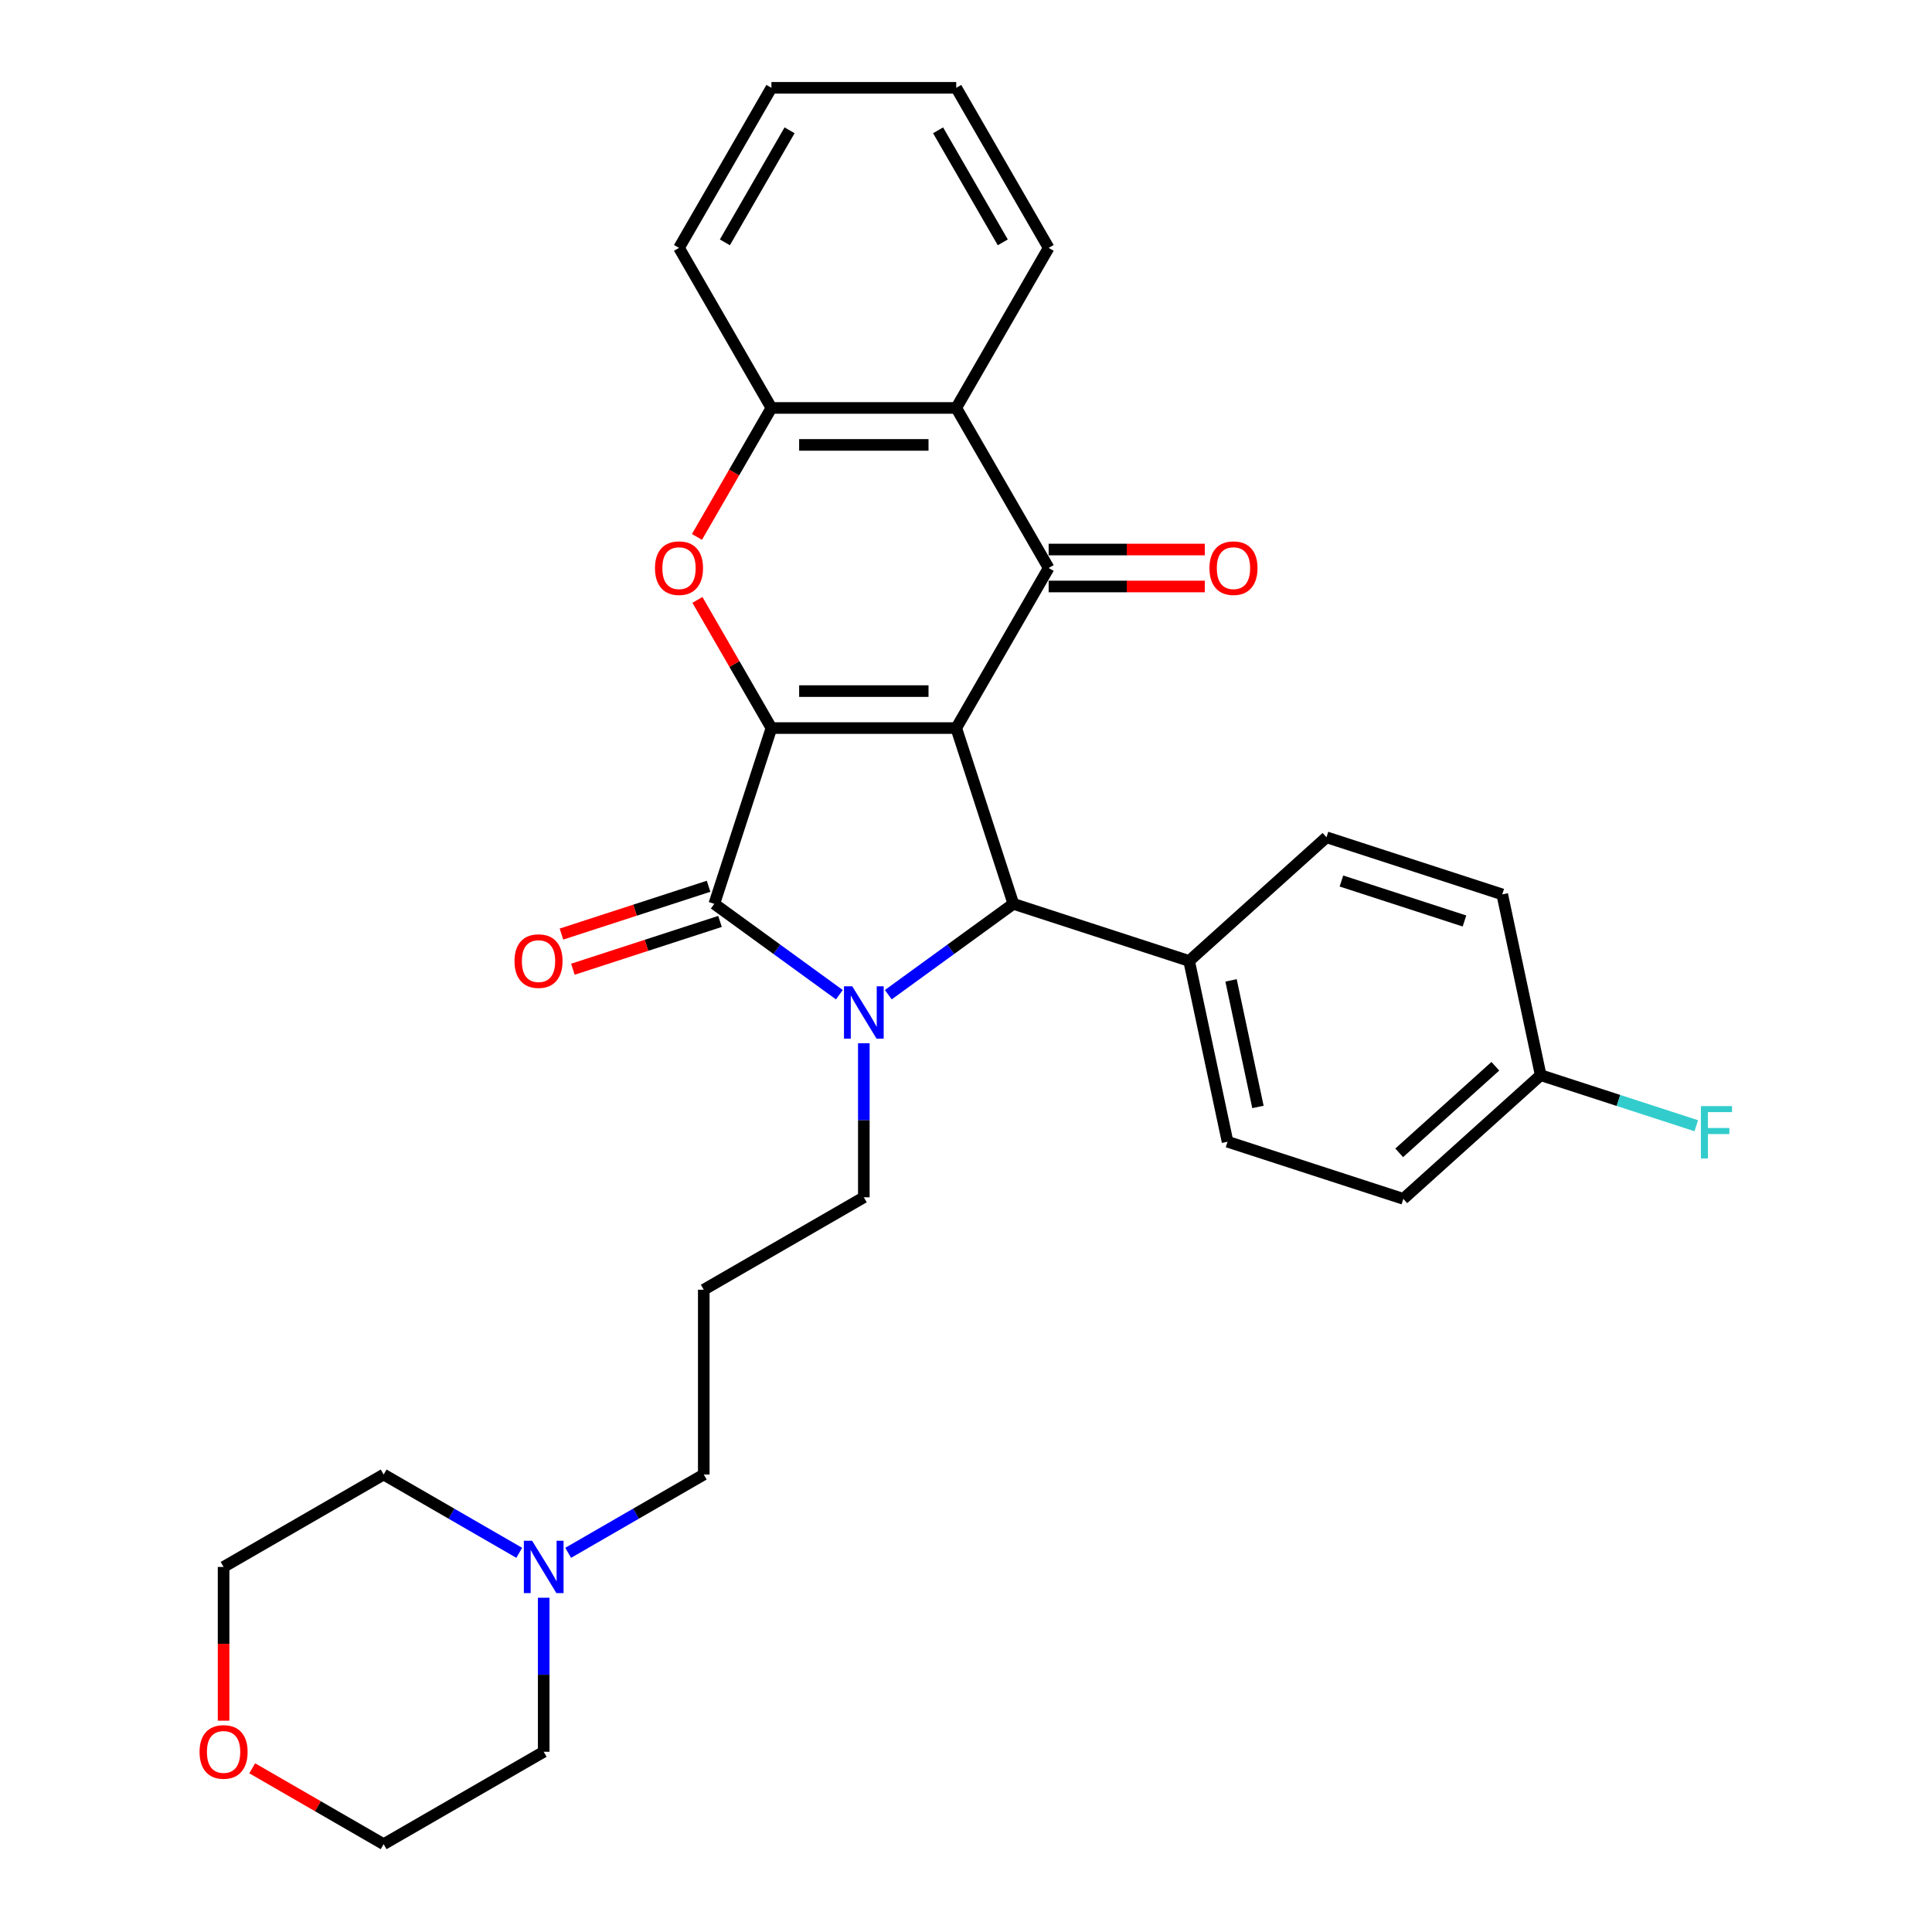 <?xml version='1.0' encoding='iso-8859-1'?>
<svg version='1.1' baseProfile='full'
              xmlns='http://www.w3.org/2000/svg'
                      xmlns:rdkit='http://www.rdkit.org/xml'
                      xmlns:xlink='http://www.w3.org/1999/xlink'
                  xml:space='preserve'
width='1000px' height='1000px' viewBox='0 0 1000 1000'>
<!-- END OF HEADER -->
<rect style='opacity:1.0;fill:#FFFFFF;stroke:none' width='1000' height='1000' x='0' y='0'> </rect>
<path class='bond-0' d='M 494.948,376.845 L 399.284,376.845' style='fill:none;fill-rule:evenodd;stroke:#000000;stroke-width:6px;stroke-linecap:butt;stroke-linejoin:miter;stroke-opacity:1' />
<path class='bond-0' d='M 480.598,357.712 L 413.634,357.712' style='fill:none;fill-rule:evenodd;stroke:#000000;stroke-width:6px;stroke-linecap:butt;stroke-linejoin:miter;stroke-opacity:1' />
<path class='bond-3' d='M 494.948,376.845 L 542.78,293.997' style='fill:none;fill-rule:evenodd;stroke:#000000;stroke-width:6px;stroke-linecap:butt;stroke-linejoin:miter;stroke-opacity:1' />
<path class='bond-4' d='M 494.948,376.845 L 524.51,467.827' style='fill:none;fill-rule:evenodd;stroke:#000000;stroke-width:6px;stroke-linecap:butt;stroke-linejoin:miter;stroke-opacity:1' />
<path class='bond-2' d='M 399.284,376.845 L 369.722,467.827' style='fill:none;fill-rule:evenodd;stroke:#000000;stroke-width:6px;stroke-linecap:butt;stroke-linejoin:miter;stroke-opacity:1' />
<path class='bond-5' d='M 399.284,376.845 L 380.134,343.677' style='fill:none;fill-rule:evenodd;stroke:#000000;stroke-width:6px;stroke-linecap:butt;stroke-linejoin:miter;stroke-opacity:1' />
<path class='bond-5' d='M 380.134,343.677 L 360.985,310.509' style='fill:none;fill-rule:evenodd;stroke:#FF0000;stroke-width:6px;stroke-linecap:butt;stroke-linejoin:miter;stroke-opacity:1' />
<path class='bond-1' d='M 459.782,514.854 L 492.146,491.341' style='fill:none;fill-rule:evenodd;stroke:#0000FF;stroke-width:6px;stroke-linecap:butt;stroke-linejoin:miter;stroke-opacity:1' />
<path class='bond-1' d='M 492.146,491.341 L 524.51,467.827' style='fill:none;fill-rule:evenodd;stroke:#000000;stroke-width:6px;stroke-linecap:butt;stroke-linejoin:miter;stroke-opacity:1' />
<path class='bond-12' d='M 447.116,539.994 L 447.116,579.858' style='fill:none;fill-rule:evenodd;stroke:#0000FF;stroke-width:6px;stroke-linecap:butt;stroke-linejoin:miter;stroke-opacity:1' />
<path class='bond-12' d='M 447.116,579.858 L 447.116,619.721' style='fill:none;fill-rule:evenodd;stroke:#000000;stroke-width:6px;stroke-linecap:butt;stroke-linejoin:miter;stroke-opacity:1' />
<path class='bond-30' d='M 434.45,514.854 L 402.086,491.341' style='fill:none;fill-rule:evenodd;stroke:#0000FF;stroke-width:6px;stroke-linecap:butt;stroke-linejoin:miter;stroke-opacity:1' />
<path class='bond-30' d='M 402.086,491.341 L 369.722,467.827' style='fill:none;fill-rule:evenodd;stroke:#000000;stroke-width:6px;stroke-linecap:butt;stroke-linejoin:miter;stroke-opacity:1' />
<path class='bond-9' d='M 366.766,458.729 L 328.689,471.101' style='fill:none;fill-rule:evenodd;stroke:#000000;stroke-width:6px;stroke-linecap:butt;stroke-linejoin:miter;stroke-opacity:1' />
<path class='bond-9' d='M 328.689,471.101 L 290.612,483.473' style='fill:none;fill-rule:evenodd;stroke:#FF0000;stroke-width:6px;stroke-linecap:butt;stroke-linejoin:miter;stroke-opacity:1' />
<path class='bond-9' d='M 372.678,476.925 L 334.601,489.297' style='fill:none;fill-rule:evenodd;stroke:#000000;stroke-width:6px;stroke-linecap:butt;stroke-linejoin:miter;stroke-opacity:1' />
<path class='bond-9' d='M 334.601,489.297 L 296.524,501.669' style='fill:none;fill-rule:evenodd;stroke:#FF0000;stroke-width:6px;stroke-linecap:butt;stroke-linejoin:miter;stroke-opacity:1' />
<path class='bond-6' d='M 542.78,293.997 L 494.948,211.15' style='fill:none;fill-rule:evenodd;stroke:#000000;stroke-width:6px;stroke-linecap:butt;stroke-linejoin:miter;stroke-opacity:1' />
<path class='bond-10' d='M 542.78,303.564 L 583.198,303.564' style='fill:none;fill-rule:evenodd;stroke:#000000;stroke-width:6px;stroke-linecap:butt;stroke-linejoin:miter;stroke-opacity:1' />
<path class='bond-10' d='M 583.198,303.564 L 623.616,303.564' style='fill:none;fill-rule:evenodd;stroke:#FF0000;stroke-width:6px;stroke-linecap:butt;stroke-linejoin:miter;stroke-opacity:1' />
<path class='bond-10' d='M 542.78,284.431 L 583.198,284.431' style='fill:none;fill-rule:evenodd;stroke:#000000;stroke-width:6px;stroke-linecap:butt;stroke-linejoin:miter;stroke-opacity:1' />
<path class='bond-10' d='M 583.198,284.431 L 623.616,284.431' style='fill:none;fill-rule:evenodd;stroke:#FF0000;stroke-width:6px;stroke-linecap:butt;stroke-linejoin:miter;stroke-opacity:1' />
<path class='bond-8' d='M 524.51,467.827 L 615.492,497.389' style='fill:none;fill-rule:evenodd;stroke:#000000;stroke-width:6px;stroke-linecap:butt;stroke-linejoin:miter;stroke-opacity:1' />
<path class='bond-31' d='M 360.742,277.907 L 380.013,244.528' style='fill:none;fill-rule:evenodd;stroke:#FF0000;stroke-width:6px;stroke-linecap:butt;stroke-linejoin:miter;stroke-opacity:1' />
<path class='bond-31' d='M 380.013,244.528 L 399.284,211.15' style='fill:none;fill-rule:evenodd;stroke:#000000;stroke-width:6px;stroke-linecap:butt;stroke-linejoin:miter;stroke-opacity:1' />
<path class='bond-7' d='M 494.948,211.15 L 399.284,211.15' style='fill:none;fill-rule:evenodd;stroke:#000000;stroke-width:6px;stroke-linecap:butt;stroke-linejoin:miter;stroke-opacity:1' />
<path class='bond-7' d='M 480.598,230.283 L 413.634,230.283' style='fill:none;fill-rule:evenodd;stroke:#000000;stroke-width:6px;stroke-linecap:butt;stroke-linejoin:miter;stroke-opacity:1' />
<path class='bond-22' d='M 494.948,211.15 L 542.78,128.302' style='fill:none;fill-rule:evenodd;stroke:#000000;stroke-width:6px;stroke-linecap:butt;stroke-linejoin:miter;stroke-opacity:1' />
<path class='bond-23' d='M 399.284,211.15 L 351.452,128.302' style='fill:none;fill-rule:evenodd;stroke:#000000;stroke-width:6px;stroke-linecap:butt;stroke-linejoin:miter;stroke-opacity:1' />
<path class='bond-14' d='M 615.492,497.389 L 635.382,590.962' style='fill:none;fill-rule:evenodd;stroke:#000000;stroke-width:6px;stroke-linecap:butt;stroke-linejoin:miter;stroke-opacity:1' />
<path class='bond-14' d='M 637.19,507.447 L 651.113,572.948' style='fill:none;fill-rule:evenodd;stroke:#000000;stroke-width:6px;stroke-linecap:butt;stroke-linejoin:miter;stroke-opacity:1' />
<path class='bond-15' d='M 615.492,497.389 L 686.584,433.377' style='fill:none;fill-rule:evenodd;stroke:#000000;stroke-width:6px;stroke-linecap:butt;stroke-linejoin:miter;stroke-opacity:1' />
<path class='bond-11' d='M 294.087,803.737 L 329.178,783.477' style='fill:none;fill-rule:evenodd;stroke:#0000FF;stroke-width:6px;stroke-linecap:butt;stroke-linejoin:miter;stroke-opacity:1' />
<path class='bond-11' d='M 329.178,783.477 L 364.268,763.217' style='fill:none;fill-rule:evenodd;stroke:#000000;stroke-width:6px;stroke-linecap:butt;stroke-linejoin:miter;stroke-opacity:1' />
<path class='bond-24' d='M 281.421,826.987 L 281.421,866.85' style='fill:none;fill-rule:evenodd;stroke:#0000FF;stroke-width:6px;stroke-linecap:butt;stroke-linejoin:miter;stroke-opacity:1' />
<path class='bond-24' d='M 281.421,866.85 L 281.421,906.713' style='fill:none;fill-rule:evenodd;stroke:#000000;stroke-width:6px;stroke-linecap:butt;stroke-linejoin:miter;stroke-opacity:1' />
<path class='bond-25' d='M 268.755,803.737 L 233.664,783.477' style='fill:none;fill-rule:evenodd;stroke:#0000FF;stroke-width:6px;stroke-linecap:butt;stroke-linejoin:miter;stroke-opacity:1' />
<path class='bond-25' d='M 233.664,783.477 L 198.573,763.217' style='fill:none;fill-rule:evenodd;stroke:#000000;stroke-width:6px;stroke-linecap:butt;stroke-linejoin:miter;stroke-opacity:1' />
<path class='bond-16' d='M 447.116,619.721 L 364.268,667.553' style='fill:none;fill-rule:evenodd;stroke:#000000;stroke-width:6px;stroke-linecap:butt;stroke-linejoin:miter;stroke-opacity:1' />
<path class='bond-13' d='M 115.726,890.623 L 115.726,850.836' style='fill:none;fill-rule:evenodd;stroke:#FF0000;stroke-width:6px;stroke-linecap:butt;stroke-linejoin:miter;stroke-opacity:1' />
<path class='bond-13' d='M 115.726,850.836 L 115.726,811.049' style='fill:none;fill-rule:evenodd;stroke:#000000;stroke-width:6px;stroke-linecap:butt;stroke-linejoin:miter;stroke-opacity:1' />
<path class='bond-34' d='M 130.554,915.274 L 164.563,934.91' style='fill:none;fill-rule:evenodd;stroke:#FF0000;stroke-width:6px;stroke-linecap:butt;stroke-linejoin:miter;stroke-opacity:1' />
<path class='bond-34' d='M 164.563,934.91 L 198.573,954.545' style='fill:none;fill-rule:evenodd;stroke:#000000;stroke-width:6px;stroke-linecap:butt;stroke-linejoin:miter;stroke-opacity:1' />
<path class='bond-18' d='M 635.382,590.962 L 726.364,620.524' style='fill:none;fill-rule:evenodd;stroke:#000000;stroke-width:6px;stroke-linecap:butt;stroke-linejoin:miter;stroke-opacity:1' />
<path class='bond-19' d='M 686.584,433.377 L 777.566,462.939' style='fill:none;fill-rule:evenodd;stroke:#000000;stroke-width:6px;stroke-linecap:butt;stroke-linejoin:miter;stroke-opacity:1' />
<path class='bond-19' d='M 694.319,456.008 L 758.007,476.701' style='fill:none;fill-rule:evenodd;stroke:#000000;stroke-width:6px;stroke-linecap:butt;stroke-linejoin:miter;stroke-opacity:1' />
<path class='bond-20' d='M 364.268,667.553 L 364.268,763.217' style='fill:none;fill-rule:evenodd;stroke:#000000;stroke-width:6px;stroke-linecap:butt;stroke-linejoin:miter;stroke-opacity:1' />
<path class='bond-17' d='M 797.456,556.512 L 777.566,462.939' style='fill:none;fill-rule:evenodd;stroke:#000000;stroke-width:6px;stroke-linecap:butt;stroke-linejoin:miter;stroke-opacity:1' />
<path class='bond-21' d='M 797.456,556.512 L 837.724,569.596' style='fill:none;fill-rule:evenodd;stroke:#000000;stroke-width:6px;stroke-linecap:butt;stroke-linejoin:miter;stroke-opacity:1' />
<path class='bond-21' d='M 837.724,569.596 L 877.991,582.68' style='fill:none;fill-rule:evenodd;stroke:#33CCCC;stroke-width:6px;stroke-linecap:butt;stroke-linejoin:miter;stroke-opacity:1' />
<path class='bond-32' d='M 797.456,556.512 L 726.364,620.524' style='fill:none;fill-rule:evenodd;stroke:#000000;stroke-width:6px;stroke-linecap:butt;stroke-linejoin:miter;stroke-opacity:1' />
<path class='bond-32' d='M 773.99,551.896 L 724.225,596.704' style='fill:none;fill-rule:evenodd;stroke:#000000;stroke-width:6px;stroke-linecap:butt;stroke-linejoin:miter;stroke-opacity:1' />
<path class='bond-28' d='M 542.78,128.302 L 494.948,45.455' style='fill:none;fill-rule:evenodd;stroke:#000000;stroke-width:6px;stroke-linecap:butt;stroke-linejoin:miter;stroke-opacity:1' />
<path class='bond-28' d='M 519.036,125.441 L 485.553,67.448' style='fill:none;fill-rule:evenodd;stroke:#000000;stroke-width:6px;stroke-linecap:butt;stroke-linejoin:miter;stroke-opacity:1' />
<path class='bond-33' d='M 351.452,128.302 L 399.284,45.455' style='fill:none;fill-rule:evenodd;stroke:#000000;stroke-width:6px;stroke-linecap:butt;stroke-linejoin:miter;stroke-opacity:1' />
<path class='bond-33' d='M 375.196,125.441 L 408.679,67.448' style='fill:none;fill-rule:evenodd;stroke:#000000;stroke-width:6px;stroke-linecap:butt;stroke-linejoin:miter;stroke-opacity:1' />
<path class='bond-27' d='M 281.421,906.713 L 198.573,954.545' style='fill:none;fill-rule:evenodd;stroke:#000000;stroke-width:6px;stroke-linecap:butt;stroke-linejoin:miter;stroke-opacity:1' />
<path class='bond-26' d='M 198.573,763.217 L 115.726,811.049' style='fill:none;fill-rule:evenodd;stroke:#000000;stroke-width:6px;stroke-linecap:butt;stroke-linejoin:miter;stroke-opacity:1' />
<path class='bond-29' d='M 494.948,45.455 L 399.284,45.455' style='fill:none;fill-rule:evenodd;stroke:#000000;stroke-width:6px;stroke-linecap:butt;stroke-linejoin:miter;stroke-opacity:1' />
<path  class='atom-2' d='M 441.127 510.511
L 450.005 524.86
Q 450.885 526.276, 452.301 528.84
Q 453.717 531.404, 453.793 531.557
L 453.793 510.511
L 457.39 510.511
L 457.39 537.603
L 453.679 537.603
L 444.15 521.914
Q 443.041 520.077, 441.854 517.973
Q 440.707 515.868, 440.362 515.217
L 440.362 537.603
L 436.842 537.603
L 436.842 510.511
L 441.127 510.511
' fill='#0000FF'/>
<path  class='atom-6' d='M 339.016 294.074
Q 339.016 287.569, 342.23 283.933
Q 345.444 280.298, 351.452 280.298
Q 357.46 280.298, 360.674 283.933
Q 363.888 287.569, 363.888 294.074
Q 363.888 300.655, 360.636 304.406
Q 357.383 308.117, 351.452 308.117
Q 345.482 308.117, 342.23 304.406
Q 339.016 300.694, 339.016 294.074
M 351.452 305.056
Q 355.585 305.056, 357.804 302.301
Q 360.062 299.508, 360.062 294.074
Q 360.062 288.755, 357.804 286.076
Q 355.585 283.359, 351.452 283.359
Q 347.319 283.359, 345.061 286.038
Q 342.842 288.717, 342.842 294.074
Q 342.842 299.546, 345.061 302.301
Q 347.319 305.056, 351.452 305.056
' fill='#FF0000'/>
<path  class='atom-10' d='M 266.304 497.465
Q 266.304 490.96, 269.518 487.325
Q 272.732 483.69, 278.74 483.69
Q 284.748 483.69, 287.962 487.325
Q 291.176 490.96, 291.176 497.465
Q 291.176 504.047, 287.924 507.797
Q 284.671 511.509, 278.74 511.509
Q 272.771 511.509, 269.518 507.797
Q 266.304 504.085, 266.304 497.465
M 278.74 508.447
Q 282.873 508.447, 285.092 505.692
Q 287.35 502.899, 287.35 497.465
Q 287.35 492.146, 285.092 489.468
Q 282.873 486.751, 278.74 486.751
Q 274.607 486.751, 272.35 489.429
Q 270.13 492.108, 270.13 497.465
Q 270.13 502.937, 272.35 505.692
Q 274.607 508.447, 278.74 508.447
' fill='#FF0000'/>
<path  class='atom-11' d='M 626.008 294.074
Q 626.008 287.569, 629.222 283.933
Q 632.437 280.298, 638.444 280.298
Q 644.452 280.298, 647.666 283.933
Q 650.881 287.569, 650.881 294.074
Q 650.881 300.655, 647.628 304.406
Q 644.375 308.117, 638.444 308.117
Q 632.475 308.117, 629.222 304.406
Q 626.008 300.694, 626.008 294.074
M 638.444 305.056
Q 642.577 305.056, 644.796 302.301
Q 647.054 299.508, 647.054 294.074
Q 647.054 288.755, 644.796 286.076
Q 642.577 283.359, 638.444 283.359
Q 634.312 283.359, 632.054 286.038
Q 629.835 288.717, 629.835 294.074
Q 629.835 299.546, 632.054 302.301
Q 634.312 305.056, 638.444 305.056
' fill='#FF0000'/>
<path  class='atom-12' d='M 275.432 797.503
L 284.31 811.853
Q 285.19 813.269, 286.606 815.832
Q 288.022 818.396, 288.098 818.549
L 288.098 797.503
L 291.695 797.503
L 291.695 824.595
L 287.983 824.595
L 278.455 808.906
Q 277.346 807.07, 276.159 804.965
Q 275.011 802.86, 274.667 802.21
L 274.667 824.595
L 271.147 824.595
L 271.147 797.503
L 275.432 797.503
' fill='#0000FF'/>
<path  class='atom-14' d='M 103.289 906.79
Q 103.289 900.285, 106.504 896.65
Q 109.718 893.014, 115.726 893.014
Q 121.733 893.014, 124.948 896.65
Q 128.162 900.285, 128.162 906.79
Q 128.162 913.372, 124.909 917.122
Q 121.657 920.833, 115.726 920.833
Q 109.756 920.833, 106.504 917.122
Q 103.289 913.41, 103.289 906.79
M 115.726 917.772
Q 119.858 917.772, 122.078 915.017
Q 124.335 912.224, 124.335 906.79
Q 124.335 901.471, 122.078 898.792
Q 119.858 896.076, 115.726 896.076
Q 111.593 896.076, 109.335 898.754
Q 107.116 901.433, 107.116 906.79
Q 107.116 912.262, 109.335 915.017
Q 111.593 917.772, 115.726 917.772
' fill='#FF0000'/>
<path  class='atom-22' d='M 880.383 572.528
L 896.493 572.528
L 896.493 575.628
L 884.018 575.628
L 884.018 583.855
L 895.115 583.855
L 895.115 586.993
L 884.018 586.993
L 884.018 599.62
L 880.383 599.62
L 880.383 572.528
' fill='#33CCCC'/>
</svg>

